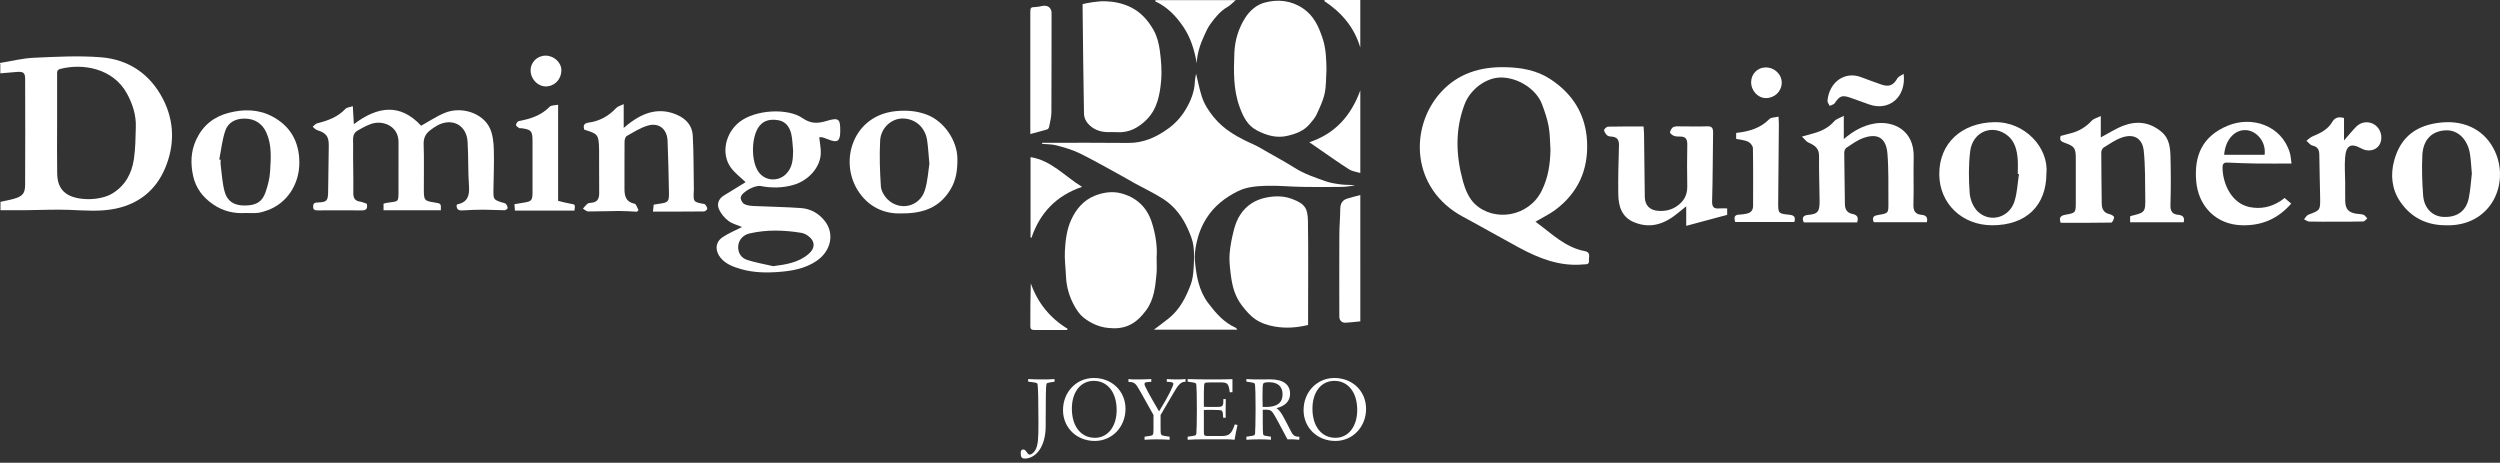 <svg xmlns="http://www.w3.org/2000/svg" width="416" height="77" viewBox="0 0 416 77" fill="none"><rect x="0" y="0" width="416" height="77" fill="#333333" stroke="none"/><path d="M174.002 70.25L174.03 65.681C174.044 64.634 174.086 64.04 174.129 63.899C174.171 63.743 174.381 63.687 174.802 63.616L175.476 63.517V63.078C174.774 63.135 174.086 63.135 173.385 63.135C172.683 63.135 171.911 63.121 171.083 63.078V63.503L171.967 63.616C172.585 63.701 172.641 63.786 172.669 64.097C172.739 64.762 172.795 66.728 172.795 70.037V70.66C172.795 72.739 172.767 74.125 172.248 74.946C171.953 75.412 171.546 75.653 171.378 75.653C170.901 75.653 170.788 74.79 170.269 74.79C169.946 74.79 169.848 75.016 169.848 75.441C169.848 76.063 170.031 76.304 170.522 76.304C172.304 76.304 174.002 74.422 174.002 70.9V70.25Z" fill="white"></path><path d="M178.359 68.001C178.359 65.172 179.861 63.375 182.008 63.375C184.253 63.375 185.811 65.228 185.811 68.227C185.811 70.943 184.366 72.852 182.19 72.852C179.917 72.852 178.359 70.999 178.359 68.001ZM182.176 73.376C185.053 73.376 187.285 71.042 187.285 68.029C187.285 65.101 185.039 62.895 182.008 62.895C179.117 62.895 176.885 65.228 176.885 68.241C176.885 71.169 179.159 73.376 182.176 73.376Z" fill="white"></path><path d="M190.453 73.178C191.239 73.121 191.927 73.107 192.559 73.107C193.288 73.107 193.99 73.135 194.622 73.178V72.668L193.878 72.555C193.134 72.428 193.12 72.442 193.12 71.141V69.062L195.183 65.54C195.997 64.125 196.446 63.531 197.176 63.531H197.274V63.078C196.797 63.121 196.334 63.135 195.871 63.135C195.295 63.135 194.734 63.121 194.158 63.078V63.531L194.678 63.559C195.057 63.588 195.253 63.701 195.253 63.87C195.253 64.125 194.565 65.723 192.867 68.453C191.253 65.709 190.439 64.196 190.439 63.927C190.439 63.63 190.636 63.602 191.127 63.559L191.576 63.531V63.078C190.804 63.121 190.018 63.135 189.204 63.135H188.91C188.629 63.135 188.25 63.135 187.773 63.078V63.545L188.18 63.574C188.587 63.602 188.882 63.8 189.148 64.153C189.415 64.521 190.313 66.162 191.941 69.062V71.296C191.941 72.428 191.913 72.456 191.197 72.555L190.453 72.668V73.178Z" fill="white"></path><path d="M197.628 73.178C198.498 73.121 199.284 73.107 199.986 73.107H204.266C204.617 73.107 205.01 73.135 205.431 73.178C205.586 72.287 205.754 71.452 205.922 70.716L205.473 70.618C204.912 72.244 204.533 72.555 203.172 72.555H201.235C200.379 72.555 200.323 72.541 200.323 71.806V68.213C200.8 68.199 201.193 68.199 201.502 68.199C202.596 68.199 203.186 68.227 203.312 68.34C203.494 68.496 203.508 68.878 203.537 69.514H203.958C203.958 69.189 203.944 68.821 203.944 68.411C203.944 67.817 203.958 67.152 203.972 66.402H203.565V66.6C203.565 67.633 203.452 67.718 202.372 67.718H201.586C201.277 67.718 200.856 67.718 200.323 67.689V65.412C200.323 64.394 200.365 63.856 200.449 63.772C200.547 63.658 200.884 63.63 201.474 63.63H202.905C204.21 63.63 204.435 63.687 204.631 65.285L205.08 65.257V63.093C203.761 63.135 202.582 63.135 201.544 63.135C200.112 63.135 198.793 63.121 197.628 63.078V63.503L198.372 63.616C198.975 63.715 199.046 63.757 199.074 64.097C199.116 64.493 199.158 65.837 199.158 68.128C199.158 70.391 199.116 71.707 199.074 72.088C199.046 72.442 198.947 72.47 198.372 72.555L197.628 72.668V73.178Z" fill="white"></path><path d="M210.108 67.718C210.094 67.322 210.08 66.798 210.08 66.162C210.08 64.776 210.094 64.012 210.206 63.828C210.304 63.672 210.613 63.602 211.175 63.602C212.634 63.602 213.42 64.323 213.42 65.61C213.42 67.025 212.508 67.718 210.697 67.718H210.108ZM207.399 73.178C208.045 73.135 208.747 73.107 209.505 73.107C210.178 73.107 210.838 73.121 211.483 73.178V72.668L210.88 72.569C210.361 72.484 210.22 72.47 210.178 72.202C210.15 72.032 210.122 71.339 210.122 70.122V68.185C210.319 68.171 210.487 68.171 210.627 68.171C211.245 68.171 211.511 68.269 211.806 68.68C212.185 69.231 212.971 70.716 214.234 73.107H215.23C215.441 73.107 215.75 73.135 216.185 73.178L216.227 72.683C215.146 72.668 215.076 72.244 214.515 71.183C213.645 69.528 213.139 68.368 212.396 67.916C213.897 67.562 214.669 66.714 214.669 65.525C214.669 63.984 213.532 63.121 211.343 63.121C210.627 63.121 210.136 63.135 209.841 63.135C208.971 63.135 208.157 63.135 207.399 63.078V63.503L208.143 63.616C208.747 63.715 208.817 63.757 208.845 64.097C208.887 64.479 208.929 65.823 208.929 68.128C208.929 70.391 208.873 71.721 208.845 72.088C208.817 72.414 208.747 72.47 208.143 72.555L207.399 72.668V73.178Z" fill="white"></path><path d="M218.39 68.001C218.39 65.172 219.891 63.375 222.039 63.375C224.284 63.375 225.842 65.228 225.842 68.227C225.842 70.943 224.396 72.852 222.221 72.852C219.948 72.852 218.39 70.999 218.39 68.001ZM222.207 73.376C225.084 73.376 227.315 71.042 227.315 68.029C227.315 65.101 225.07 62.895 222.039 62.895C219.148 62.895 216.916 65.228 216.916 68.241C216.916 71.169 219.19 73.376 222.207 73.376Z" fill="white"></path><g clip-path="url(#clip0_35_370)"><path d="M255.496 36.889C258.135 38.795 260.413 41.179 263.74 41.794C264.736 41.977 264.356 42.765 264.405 43.346C264.468 44.082 263.914 43.957 263.457 44C259.544 44.371 256.082 42.99 252.741 41.189C249.631 39.512 246.567 37.744 243.452 36.075C234.738 31.405 234.47 21.136 239.805 15.304C242.614 12.232 246.308 11.099 250.431 11.179C253.132 11.23 255.723 11.68 257.989 13.174C261.698 15.615 263.876 19.031 264.088 23.595C264.307 28.301 262.573 32.085 258.838 34.901C257.854 35.643 256.71 36.176 255.496 36.889ZM257.997 24.886C257.907 23.597 257.929 22.286 257.695 21.025C257.463 19.767 257.039 18.532 256.586 17.331C255.64 14.834 252.615 12.902 249.77 12.895C247.327 12.889 244.682 14.821 243.718 17.334C242.084 21.6 242.268 25.935 243.455 30.233C243.824 31.567 244.456 33.044 245.428 33.955C248.659 36.984 254.374 36.079 256.524 31.77C257.622 29.572 257.961 27.288 257.997 24.886Z" fill="white"></path><path d="M349.571 19.307C349.571 20.719 349.571 21.811 349.571 22.865C350.835 22.198 352.021 21.414 353.315 20.92C355.561 20.063 357.711 20.307 359.641 21.911C361.023 23.057 361.134 24.64 361.173 26.216C361.237 28.841 361.242 31.468 361.162 34.093C361.13 35.134 361.461 35.654 362.469 35.747C363.207 35.814 363.569 36.157 363.368 36.98C360.39 36.98 357.451 36.98 354.452 36.98C354.452 36.604 354.452 36.3 354.452 36.021C354.516 35.976 354.542 35.946 354.572 35.939C356.979 35.348 357.007 35.348 356.97 32.759C356.936 30.212 356.983 27.651 356.724 25.125C356.503 22.984 355.057 22.178 353.025 22.904C351.974 23.279 351.019 23.949 350.058 24.547C349.84 24.683 349.653 25.067 349.653 25.339C349.655 28.18 349.698 31.019 349.728 33.86C349.739 34.784 350.067 35.436 351.058 35.641C351.339 35.7 351.792 35.98 351.785 36.144C351.772 36.462 351.496 37.034 351.32 37.036C348.507 37.092 345.695 37.075 342.9 37.075C342.558 36.17 342.936 35.868 343.665 35.736C345.414 35.423 345.412 35.412 345.412 33.588C345.412 31.22 345.412 28.854 345.412 26.485C345.412 24.622 345.251 24.352 343.502 23.739C342.912 23.532 342.668 23.264 342.904 22.617C343.434 22.476 343.981 22.327 344.53 22.191C345.918 21.846 347.079 21.157 348.061 20.091C348.387 19.732 348.958 19.611 349.571 19.307Z" fill="white"></path><path d="M306.807 19.277C306.807 20.747 306.807 21.872 306.807 23.135C308.39 21.798 310.016 20.861 311.981 20.546C314.955 20.069 318.561 21.585 318.436 26.177C318.368 28.763 318.479 31.356 318.394 33.942C318.357 35.043 318.638 35.658 319.775 35.751C320.47 35.81 320.824 36.161 320.631 36.977C317.683 36.977 314.719 36.977 311.795 36.977C311.423 36.082 311.885 35.874 312.539 35.769C314.232 35.49 314.247 35.484 314.23 33.737C314.202 31.008 314.292 28.266 314.069 25.553C313.854 22.93 312.419 22.092 309.988 22.992C309.006 23.355 308.122 24.005 307.236 24.592C307.023 24.732 306.88 25.14 306.882 25.423C306.899 28.262 306.968 31.099 306.991 33.938C307 34.86 307.354 35.432 308.287 35.611C309.027 35.753 309.306 36.2 309.023 37.01C306.099 37.01 303.151 37.01 300.159 37.01C299.777 36.272 300.058 35.829 300.826 35.764C302.551 35.62 302.804 35.201 302.78 33.266C302.75 30.825 302.664 28.381 302.69 25.939C302.705 24.624 301.905 24.154 300.905 23.713C300.558 23.56 300.311 23.174 299.841 22.725C300.695 22.487 301.171 22.349 301.65 22.222C303.018 21.859 304.243 21.287 305.213 20.179C305.55 19.793 306.148 19.637 306.807 19.277Z" fill="white"></path><path d="M287.4 34.678C287.4 35.177 287.4 35.492 287.4 35.751C285.146 36.358 282.945 36.949 280.587 37.582C280.587 36.459 280.587 35.542 280.587 34.328C280.036 34.773 279.69 35.041 279.356 35.324C277.178 37.159 274.816 38.15 271.969 37.005C269.837 36.148 269.309 34.315 269.281 32.295C269.243 29.603 269.318 26.906 269.397 24.212C269.425 23.281 269.103 22.791 268.164 22.731C267.919 22.716 267.61 22.69 267.451 22.539C267.205 22.305 266.937 21.967 266.924 21.66C266.915 21.466 267.348 21.081 267.591 21.077C269.513 21.027 271.44 21.049 273.488 21.049C273.518 21.524 273.561 21.936 273.568 22.349C273.613 25.831 273.638 29.313 273.694 32.793C273.716 34.21 274.578 35.015 275.981 35.09C277.084 35.151 278.073 34.959 279.015 34.315C280.216 33.497 280.789 32.444 280.761 30.978C280.716 28.676 280.72 26.375 280.765 24.074C280.782 23.178 280.51 22.703 279.568 22.724C279.214 22.733 278.834 22.72 278.515 22.593C278.255 22.489 277.858 22.157 277.89 22.006C277.961 21.673 278.204 21.235 278.489 21.122C278.894 20.961 279.401 21.034 279.864 21.032C281.259 21.025 282.653 21.075 284.043 21.019C284.867 20.986 285.073 21.302 285.058 22.085C284.987 25.857 285.019 29.633 284.895 33.402C284.858 34.467 285.176 34.773 286.135 34.68C286.512 34.648 286.903 34.678 287.4 34.678Z" fill="white"></path><path d="M340.523 28.838C340.527 34.227 337.142 37.48 331.523 37.485C326.467 37.489 322.704 33.856 322.695 28.959C322.687 23.83 326.405 20.43 331.866 20.328C337.004 20.235 340.932 24.652 340.523 28.838ZM335.955 28.97C335.889 28.959 335.822 28.948 335.756 28.938C335.756 28.111 335.812 27.282 335.743 26.462C335.623 25.011 335.288 23.575 334.128 22.61C331.624 20.529 328.234 21.861 327.835 25.188C327.559 27.483 327.582 29.845 327.756 32.154C327.835 33.215 328.355 34.488 329.105 35.203C331.152 37.144 334.366 36.218 335.217 33.486C335.668 32.047 335.724 30.481 335.955 28.97Z" fill="white"></path><path d="M406.977 37.485C403.789 37.483 401.202 36.207 399.406 33.575C397.98 31.485 397.737 29.089 398.404 26.667C399.479 22.768 402.105 20.745 406.387 20.371C410.306 20.028 413.604 21.758 415.176 25.218C417.532 30.402 414.762 37.155 407.833 37.483C407.55 37.496 407.262 37.485 406.977 37.485ZM411.317 28.901C411.203 27.664 411.164 26.619 411.001 25.596C410.615 23.18 408.987 21.613 407.022 21.686C404.666 21.775 403.19 23.228 403.072 25.885C402.976 28.1 403.04 30.337 403.212 32.55C403.377 34.67 404.776 36.015 406.586 36.095C408.893 36.198 410.396 35.108 410.823 32.882C411.085 31.513 411.173 30.11 411.317 28.901Z" fill="white"></path><path d="M381.309 27.213C379.178 27.213 377.222 27.232 375.265 27.206C373.731 27.187 372.198 27.12 370.664 27.053C370.08 27.027 369.829 27.232 369.831 27.854C369.84 30.615 371.354 33.834 374.298 34.449C376.158 34.838 377.906 34.469 379.504 33.426C379.71 33.292 379.903 33.132 380.159 32.944C380.523 33.253 380.869 33.547 381.261 33.879C379.026 36.429 376.34 37.582 372.998 37.48C368.705 37.351 365.783 34.274 365.444 30.114C365.099 25.887 366.457 22.683 370.689 20.917C374.678 19.255 379.618 20.833 381.01 25.369C381.188 25.941 381.208 26.561 381.309 27.213ZM370.099 25.758C372.388 25.758 374.615 25.758 376.829 25.758C377.127 23.543 375.437 21.748 373.742 21.651C371.865 21.544 370.29 23.23 370.099 25.758Z" fill="white"></path><path d="M390.045 19.637C390.045 20.842 390.045 22.012 390.045 23.376C390.819 22.493 391.422 21.731 392.106 21.049C392.889 20.27 394.069 20.145 394.968 20.645C395.884 21.155 396.388 22.213 396.225 23.288C395.993 24.821 394.387 25.496 392.898 24.689C391.179 23.756 390.381 24.169 390.223 26.23C390.115 27.621 390.229 29.028 390.238 30.429C390.244 31.435 390.223 32.441 390.244 33.447C390.272 34.799 390.817 35.391 392.156 35.57C392.544 35.621 392.958 35.613 393.312 35.751C393.554 35.846 393.717 36.146 393.915 36.355C393.694 36.528 393.477 36.843 393.25 36.852C391.716 36.9 390.18 36.882 388.644 36.885C387.185 36.887 385.724 36.908 384.265 36.869C383.969 36.861 383.682 36.625 383.39 36.494C383.626 36.233 383.815 35.842 384.106 35.732C386.072 34.983 386.099 35.002 386.074 32.929C386.044 30.527 385.949 28.126 385.932 25.723C385.926 24.87 385.625 24.417 384.774 24.212C384.407 24.123 384.117 23.696 383.793 23.424C384.115 23.184 384.405 22.869 384.763 22.718C386.061 22.169 387.327 21.587 388.08 20.302C388.515 19.568 389.107 19.372 390.045 19.637Z" fill="white"></path><path d="M288.896 23.116C288.896 22.796 288.896 22.487 288.896 22.118C290.987 21.887 292.912 21.367 294.43 19.806C294.714 19.517 295.332 19.558 295.947 19.409C295.973 19.963 296.007 20.339 296.005 20.717C295.969 25.026 295.924 29.333 295.891 33.642C295.879 35.499 295.885 35.546 297.719 35.73C298.532 35.812 298.826 36.088 298.582 36.941C295.332 36.941 292.066 36.941 288.741 36.941C288.503 36.205 288.552 35.704 289.518 35.706C289.872 35.706 290.226 35.626 290.578 35.564C291.307 35.436 291.715 35.024 291.715 34.247C291.715 31.049 291.745 27.852 291.685 24.655C291.678 24.279 291.258 23.755 290.895 23.58C290.333 23.308 289.659 23.277 288.896 23.116Z" fill="white"></path><path d="M316.768 12.282C317.237 16.16 314.337 18.543 311.057 17.386C310.016 17.019 308.98 16.643 307.94 16.274C306.532 15.775 306.129 15.937 305.297 17.17C305.14 17.403 304.745 17.472 304.46 17.617C304.331 17.33 304.068 17.03 304.093 16.755C304.385 13.638 306.994 11.792 309.71 12.848C310.806 13.273 311.915 13.657 313.022 14.055C314.326 14.521 315.066 14.204 315.736 13.014C315.895 12.733 316.309 12.597 316.768 12.282Z" fill="white"></path><path d="M293.815 16.321C292.466 16.3 291.346 15.039 291.391 13.592C291.434 12.265 292.478 11.228 293.791 11.22C295.295 11.209 296.522 12.396 296.479 13.821C296.436 15.24 295.261 16.343 293.815 16.321Z" fill="white"></path></g><g clip-path="url(#clip1_35_370)"><path d="M0.054 12.203C0.054 11.649 0.054 11.207 0.054 10.763C0.037 10.668 0.017 10.573 0 10.48C1.874 10.177 3.743 9.695 5.626 9.611C9.336 9.445 13.077 9.239 16.765 9.528C21.364 9.888 24.945 12.271 27.108 16.452C29.061 20.228 29.086 24.221 27.447 28.055C25.926 31.616 23.144 33.895 19.262 34.713C16.677 35.258 14.103 35.019 11.509 34.92C9.138 34.829 6.76 34.955 4.385 34.975C2.977 34.986 1.57 34.977 0.081 34.977C0.081 34.556 0.081 34.091 0.081 33.585C0.848 33.412 1.635 33.279 2.395 33.054C3.741 32.654 4.173 32.172 4.18 30.772C4.213 24.887 4.201 19.005 4.184 13.12C4.18 12.118 3.879 11.893 2.854 11.966C1.961 12.03 1.072 12.116 0.054 12.203ZM9.502 20.668C9.502 23.379 9.471 26.093 9.515 28.803C9.537 30.111 9.812 31.34 10.991 32.199C12.72 33.459 16.654 33.443 18.699 32.193C20.845 30.881 21.916 28.879 22.276 26.51C22.546 24.736 22.55 22.916 22.602 21.115C22.66 19.142 22.07 17.314 21.14 15.597C18.838 11.344 13.746 10.497 10.019 11.472C9.431 11.627 9.502 12.021 9.502 12.434C9.502 15.178 9.502 17.923 9.502 20.668Z" fill="white"></path><path d="M61.042 33.913C61.198 34.715 60.946 35.018 60.203 35.01C57.768 34.985 55.333 34.995 52.899 35.008C52.419 35.01 52.093 34.946 52.105 34.341C52.117 33.736 52.464 33.707 52.93 33.688C54.365 33.63 54.571 33.424 54.6 31.986C54.65 29.402 54.687 26.819 54.708 24.235C54.721 22.67 54.274 22.126 52.78 21.657C52.498 21.567 52.277 21.288 52.028 21.096C52.271 20.901 52.487 20.596 52.761 20.527C54.523 20.079 56.193 19.501 57.486 18.109C57.718 17.859 58.198 17.844 58.705 17.669C58.769 18.747 58.823 19.633 58.884 20.666C62.839 17.66 66.614 17.167 70.075 20.922C71.385 20.199 72.628 19.358 73.988 18.792C76.808 17.617 80.414 18.838 81.548 21.405C82.011 22.453 82.134 23.709 82.171 24.878C82.24 27.136 82.134 29.398 82.107 31.66C82.09 33.174 82.14 33.238 83.532 33.688C83.746 33.758 84.02 33.773 84.157 33.917C84.33 34.099 84.471 34.39 84.467 34.63C84.465 34.758 84.122 34.987 83.935 34.985C82.749 34.979 81.563 34.892 80.378 34.892C79.225 34.892 78.07 34.94 76.916 35.014C76.261 35.056 75.956 34.806 75.981 34.145C76.02 34.099 76.051 34.016 76.099 34.006C77.74 33.675 78.154 32.637 78.043 31.046C77.867 28.569 77.956 26.074 77.807 23.595C77.641 20.837 75.285 19.565 72.838 20.837C72.443 21.042 72.081 21.316 71.714 21.573C70.877 22.161 70.457 22.889 70.496 24.002C70.582 26.52 70.515 29.044 70.527 31.566C70.534 33.349 70.613 33.43 72.362 33.702C73.378 33.861 73.407 33.895 73.353 34.989C70.208 34.989 67.058 34.989 63.821 34.989C63.821 34.686 63.821 34.322 63.821 33.892C64.006 33.845 64.212 33.773 64.426 33.742C66.385 33.452 66.31 33.769 66.31 31.478C66.308 28.865 66.312 26.253 66.314 23.64C66.316 21.069 63.942 20.106 62.185 20.501C61.244 20.715 60.361 21.252 59.499 21.728C58.555 22.252 58.775 23.271 58.761 24.091C58.721 26.739 58.832 29.389 58.79 32.036C58.775 32.948 59.023 33.42 59.929 33.552C60.303 33.607 60.658 33.785 61.042 33.913Z" fill="white"></path><path d="M123.479 37.772C122.758 37.464 121.873 37.255 121.206 36.752C120.552 36.262 119.953 35.547 119.631 34.8C119.266 33.955 119.561 33.083 120.427 32.548C121.649 31.794 122.874 31.046 124.067 30.313C123.203 29.472 122.251 28.776 121.597 27.863C119.912 25.502 120.753 22.093 123.047 20.298C125.71 18.216 131.095 17.95 133.546 19.658C134.909 20.608 136.066 20.561 137.458 20.148C139.606 19.511 139.853 19.724 139.813 21.99C139.786 23.486 139.315 23.794 137.925 23.236C137.568 23.093 137.206 22.961 136.837 22.851C136.697 22.808 136.531 22.843 136.321 22.843C136.415 23.804 136.629 24.731 136.573 25.64C136.431 27.962 134.452 30.083 132 30.778C130.197 31.288 128.392 31.308 126.57 30.955C125.641 30.775 123.458 31.92 123.263 32.823C123.192 33.157 123.518 33.775 123.834 33.948C124.31 34.209 124.933 34.256 125.498 34.283C128.091 34.409 130.691 34.432 133.278 34.62C134.905 34.737 136.286 35.518 137.293 36.838C138.879 38.92 138.276 41.767 135.91 43.393C134.076 44.655 131.946 45.058 129.811 45.233C127.609 45.413 125.373 45.394 123.217 44.754C121.993 44.39 120.787 43.955 119.916 42.907C118.946 41.738 119.002 40.303 120.248 39.464C121.25 38.795 122.39 38.334 123.479 37.772ZM128.654 44.291C130.824 44.012 132.86 43.705 134.551 42.259C135.7 41.277 135.663 40.083 134.423 39.218C134.115 39.003 133.745 38.811 133.378 38.751C130.484 38.276 127.582 38.183 124.704 38.85C123.601 39.106 122.876 39.995 122.831 41.013C122.783 42.118 123.362 42.934 124.331 43.25C125.737 43.703 127.21 43.952 128.654 44.291ZM131.975 25.045C131.878 24.118 131.867 23.172 131.662 22.271C131.406 21.147 130.706 20.205 129.549 20.011C128.39 19.817 127.189 19.895 126.331 21.009C124.983 22.758 124.933 26.939 126.285 28.697C127.384 30.125 129.468 30.244 130.754 28.997C131.896 27.888 131.955 26.497 131.975 25.045Z" fill="white"></path><path d="M108.654 35.208C108.709 34.663 108.738 34.38 108.773 34.055C109.143 33.995 109.488 33.932 109.836 33.884C111.149 33.702 111.339 33.524 111.316 32.143C111.264 29.24 111.199 26.336 111.085 23.434C111.01 21.515 109.687 20.38 107.869 20.878C106.608 21.223 105.451 21.981 104.29 22.63C104.065 22.756 103.93 23.229 103.926 23.545C103.899 26.162 103.922 28.78 103.912 31.397C103.908 32.626 104.153 33.609 105.594 33.901C105.871 33.958 106.035 34.59 106.251 34.956C106.168 35.047 106.083 35.14 106 35.231C105.021 35.187 104.041 35.103 103.06 35.107C101.327 35.113 99.595 35.194 97.864 35.185C97.574 35.183 97.289 34.879 97 34.714C97.249 34.438 97.472 34.13 97.76 33.904C97.919 33.778 98.184 33.758 98.405 33.739C99.431 33.65 99.72 33.045 99.707 32.085C99.67 29.695 99.72 27.301 99.688 24.911C99.651 22.275 99.404 22.258 97.223 21.578C97.023 20.918 97.123 20.515 97.947 20.403C99.755 20.155 101.278 19.331 102.532 17.972C102.786 17.697 103.23 17.6 103.785 17.323C103.785 18.757 103.785 19.905 103.785 21.287C104.263 20.897 104.556 20.635 104.871 20.405C107.259 18.645 109.803 17.848 112.689 19.123C114.193 19.788 115.192 20.93 115.277 22.558C115.435 25.553 115.41 28.558 115.458 31.558C115.462 31.752 115.431 31.944 115.427 32.138C115.394 33.518 115.443 33.58 116.756 33.873C116.943 33.915 117.197 33.89 117.305 34.006C117.492 34.206 117.687 34.491 117.687 34.741C117.687 34.896 117.336 35.183 117.139 35.185C114.351 35.218 111.569 35.208 108.654 35.208Z" fill="white"></path><path d="M150.03 35.508C147.176 35.636 144.417 34.454 142.664 31.564C139.635 26.564 142.068 19.232 148.99 18.503C150.809 18.311 152.552 18.435 154.278 19.1C157.062 20.172 159.275 23.345 159.31 26.371C159.331 28.171 159.146 29.873 158.186 31.482C156.425 34.432 153.784 35.537 150.03 35.508ZM154.652 27.262C154.501 25.651 154.443 24.49 154.274 23.345C153.952 21.174 152.297 19.732 150.207 19.718C148.346 19.707 146.569 21.269 146.455 23.395C146.32 25.923 146.414 28.47 146.576 31C146.623 31.728 147.095 32.562 147.621 33.101C149.661 35.19 153.015 34.452 153.896 31.664C154.38 30.127 154.459 28.456 154.652 27.262Z" fill="white"></path><path d="M40.96 35.442C38.986 35.576 37.16 35.165 35.492 34.029C33.77 32.856 32.583 31.325 32.137 29.28C31.69 27.231 31.732 25.217 32.644 23.254C33.753 20.868 35.581 19.416 38.076 18.772C40.544 18.135 43.01 18.168 45.287 19.367C48.293 20.951 49.782 23.541 49.811 26.987C49.843 30.744 47.657 33.895 44.456 35.01C43.943 35.188 43.417 35.365 42.883 35.425C42.248 35.496 41.6 35.442 40.96 35.442ZM36.485 26.539C36.562 26.555 36.637 26.572 36.715 26.588C36.715 26.879 36.682 27.173 36.72 27.458C36.919 28.949 36.988 30.48 37.387 31.916C37.833 33.527 38.99 34.192 40.663 34.198C42.572 34.206 43.614 33.63 44.18 32.002C44.566 30.895 44.873 29.716 44.942 28.553C45.073 26.377 45.26 24.151 44.329 22.075C43.648 20.561 42.416 19.763 40.766 19.734C39.26 19.707 37.962 20.323 37.478 21.777C36.971 23.304 36.801 24.946 36.485 26.539Z" fill="white"></path><path d="M92.87 17.425C92.87 22.845 92.87 28.096 92.87 33.423C93.556 33.585 94.192 33.773 94.842 33.882C95.735 34.031 95.739 34.006 95.586 35.041C92.31 35.041 89.029 35.041 85.683 35.041C85.656 34.679 85.631 34.368 85.602 33.981C86.138 33.89 86.634 33.793 87.131 33.721C88.444 33.529 88.612 33.341 88.612 31.982C88.614 29.141 88.612 26.299 88.612 23.457C88.612 21.804 88.387 21.546 86.738 21.333C86.611 21.316 86.449 21.366 86.36 21.302C86.162 21.159 85.847 20.949 85.861 20.794C85.882 20.56 86.115 20.188 86.31 20.151C88.23 19.79 90.031 19.24 91.46 17.766C91.728 17.493 92.328 17.546 92.87 17.425Z" fill="white"></path><path d="M90.818 14.38C89.484 14.38 88.314 13.161 88.294 11.752C88.275 10.373 89.372 9.272 90.778 9.259C92.147 9.247 93.392 10.371 93.41 11.637C93.431 13.171 92.287 14.38 90.818 14.38Z" fill="white"></path></g><g clip-path="url(#clip2_35_370)"><path d="M192.015 54.853C192.904 54.178 193.699 53.596 194.468 52.982C196.311 51.511 197.336 49.483 198.139 47.35C198.457 46.506 198.559 45.557 198.617 44.646C198.694 43.421 198.745 42.174 198.595 40.963C198.48 40.033 198.103 39.116 197.726 38.244C196.825 36.162 195.498 34.362 193.583 33.122C192.096 32.159 190.473 31.404 188.917 30.549C188.194 30.151 187.488 29.725 186.764 29.33C184.405 28.043 182.074 26.7 179.666 25.511C178.455 24.914 177.116 24.544 175.802 24.192C175.036 23.987 174.205 24.015 173.403 23.938C173.406 23.879 173.407 23.819 173.41 23.76C173.799 23.76 174.186 23.76 174.575 23.76C178.948 23.764 183.322 23.736 187.695 23.785C190.263 23.815 192.416 22.834 194.433 21.367C195.615 20.509 196.568 19.43 197.297 18.216C198.141 16.811 198.758 15.277 198.827 13.582C198.848 13.068 198.984 12.557 199.03 12.271C199.314 13.425 199.571 14.787 199.992 16.097C200.398 17.359 201.128 18.462 201.974 19.507C203.723 21.664 206.067 22.901 208.528 24.006C209.368 24.383 210.158 24.876 210.96 25.334C212.462 26.191 213.986 27.01 215.445 27.936C217.037 28.946 218.806 29.524 220.551 30.148C221.424 30.46 222.373 30.594 223.3 30.707C224.023 30.794 224.764 30.724 225.507 30.849C224.792 30.935 224.079 31.087 223.363 31.097C221.143 31.129 218.923 31.136 216.703 31.098C214.705 31.064 212.704 30.856 210.71 30.917C209.115 30.965 207.457 31.088 206.004 31.808C203.875 32.862 202.029 34.277 200.729 36.359C199.902 37.685 199.369 39.094 199.065 40.591C198.878 41.508 198.743 42.478 198.831 43.402C199.065 45.897 199.489 48.38 201.052 50.443C202.304 52.094 203.661 53.675 205.635 54.546C205.717 54.582 205.766 54.696 205.895 54.855C201.25 54.853 196.701 54.853 192.015 54.853Z" fill="white"></path><path d="M220.725 11.661C220.636 12.968 220.694 14.306 220.418 15.572C220.153 16.785 219.589 17.944 219.063 19.085C218.802 19.649 218.35 20.131 217.946 20.622C217.02 21.746 215.743 22.227 214.373 22.572C212.503 23.043 210.831 22.571 209.175 21.715C207.603 20.901 206.914 19.494 206.327 17.951C205.203 14.989 205.284 11.906 205.397 8.833C205.474 6.751 206.066 4.77 207.189 2.987C207.966 1.754 209.118 0.784 210.443 0.43C212.642 -0.159 214.851 0.058 216.848 1.417C218.616 2.621 219.415 4.405 220.061 6.315C220.651 8.051 220.703 9.849 220.725 11.661Z" fill="white"></path><path d="M192.461 42.822C192.461 43.959 192.521 44.726 192.451 45.481C192.25 47.648 192.063 49.828 190.691 51.667C189.955 52.653 189.115 53.529 187.991 54.069C186.848 54.618 185.676 54.708 184.383 54.568C182.811 54.399 181.498 53.78 180.323 52.862C179.69 52.368 179.191 51.636 178.792 50.923C177.933 49.39 177.45 47.727 177.377 45.955C177.32 44.558 177.123 43.157 177.197 41.768C177.291 39.999 177.501 38.202 178.248 36.573C179.059 34.806 180.278 33.337 182.146 32.579C183.531 32.018 185.059 31.794 186.464 32.147C189.036 32.793 190.848 34.426 191.673 37.044C192.308 39.055 192.603 41.095 192.461 42.822Z" fill="white"></path><path d="M180.148 0.681C180.63 0.585 181.169 0.446 181.717 0.377C182.442 0.286 183.175 0.183 183.902 0.207C185.312 0.252 186.665 0.512 187.985 1.121C189.798 1.96 191.027 3.37 191.955 5.003C192.534 6.022 192.841 7.259 192.998 8.433C193.217 10.075 193.356 11.768 193.213 13.412C193.01 15.765 192.562 18.148 190.793 19.911C189.471 21.227 187.873 22.133 185.876 21.993C185.363 21.956 184.845 21.994 184.33 21.986C182.996 21.966 181.824 21.509 180.97 20.486C180.642 20.092 180.387 19.504 180.378 18.999C180.27 13.193 180.216 7.386 180.149 1.579C180.145 1.334 180.148 1.091 180.148 0.681Z" fill="white"></path><path d="M217.667 54.078C215.806 54.524 214 54.661 212.123 54.341C210.946 54.14 209.841 53.772 208.905 53.134C208.034 52.541 207.307 51.688 206.659 50.842C206.122 50.141 205.689 49.319 205.398 48.485C205.078 47.566 204.911 46.578 204.792 45.607C204.655 44.486 204.518 43.339 204.607 42.221C204.713 40.883 204.988 39.545 205.323 38.242C205.546 37.371 205.885 36.483 206.375 35.733C207.38 34.198 208.84 33.252 210.669 32.88C212.135 32.582 213.586 32.574 214.988 33.1C217.165 33.918 217.608 34.676 217.64 36.793C217.721 42.006 217.667 47.222 217.667 52.436C217.667 52.971 217.667 53.504 217.667 54.078Z" fill="white"></path><path d="M171.444 22.303C171.444 21.849 171.444 21.63 171.444 21.411C171.444 14.989 171.444 8.566 171.444 2.144C171.444 1.228 171.494 1.193 172.379 1.162C172.726 1.15 173.073 1.071 173.415 0.995C174.309 0.799 174.984 1.276 174.98 2.177C174.963 7.682 174.987 13.188 174.953 18.693C174.948 19.496 174.726 20.3 174.576 21.098C174.547 21.257 174.416 21.481 174.284 21.521C173.395 21.791 172.489 22.021 171.444 22.303Z" fill="white"></path><path d="M226.357 53.472C225.535 53.551 224.726 53.66 223.913 53.699C223.273 53.73 222.865 53.323 222.864 52.673C222.854 48.13 222.845 43.586 222.867 39.043C222.873 37.623 223.007 36.203 223.02 34.783C223.028 33.922 223.329 33.314 224.165 33.052C224.863 32.832 225.578 32.661 226.356 32.45C226.357 39.489 226.357 46.455 226.357 53.472Z" fill="white"></path><path d="M171.483 39.483C171.483 35.06 171.483 30.639 171.483 26.144C174.949 26.701 177.144 29.306 180.049 31.094C175.75 32.557 173.034 35.433 171.629 39.591C171.581 39.555 171.531 39.519 171.483 39.483Z" fill="white"></path><path d="M217.872 23.67C222.195 22.234 224.806 19.253 226.356 15.043C226.356 19.667 226.356 24.152 226.356 28.785C225.714 28.589 225.032 28.522 224.512 28.195C222.942 27.209 221.435 26.123 219.904 25.073C219.27 24.64 218.639 24.199 217.872 23.67Z" fill="white"></path><path d="M192.303 0.023C196.674 0.023 201.044 0.023 205.623 0.023C205.11 0.458 204.756 0.865 204.312 1.116C203.045 1.835 202.178 2.94 201.353 4.077C200.961 4.618 200.694 5.256 200.407 5.867C199.716 7.34 199.211 8.867 199.136 10.524C198.77 8.375 198.152 6.32 196.937 4.507C195.728 2.701 194.247 1.151 192.21 0.21C192.242 0.148 192.273 0.086 192.303 0.023Z" fill="white"></path><path d="M177.558 54.907C177.327 54.907 177.096 54.907 176.865 54.907C175.299 54.907 173.732 54.898 172.165 54.912C171.744 54.916 171.451 54.816 171.449 54.345C171.444 51.96 171.447 49.576 171.526 47.152C172.677 50.398 174.707 52.923 177.659 54.718C177.626 54.781 177.592 54.844 177.558 54.907Z" fill="white"></path><path d="M220.463 0C222.406 0 224.349 0 226.353 0C226.353 2.582 226.353 5.139 226.353 7.914C225.317 4.437 223.169 2.03 220.332 0.156C220.376 0.105 220.419 0.052 220.463 0Z" fill="white"></path></g><defs><clipPath id="clip0_35_370"><rect width="179.745" height="32.884" fill="white" transform="translate(236.255 11.174)"></rect></clipPath><clipPath id="clip1_35_370"><rect width="159.312" height="36.077" fill="white" transform="translate(0 9.259)"></rect></clipPath><clipPath id="clip2_35_370"><rect width="54.913" height="54.913" fill="white" transform="translate(171.444)"></rect></clipPath></defs></svg>